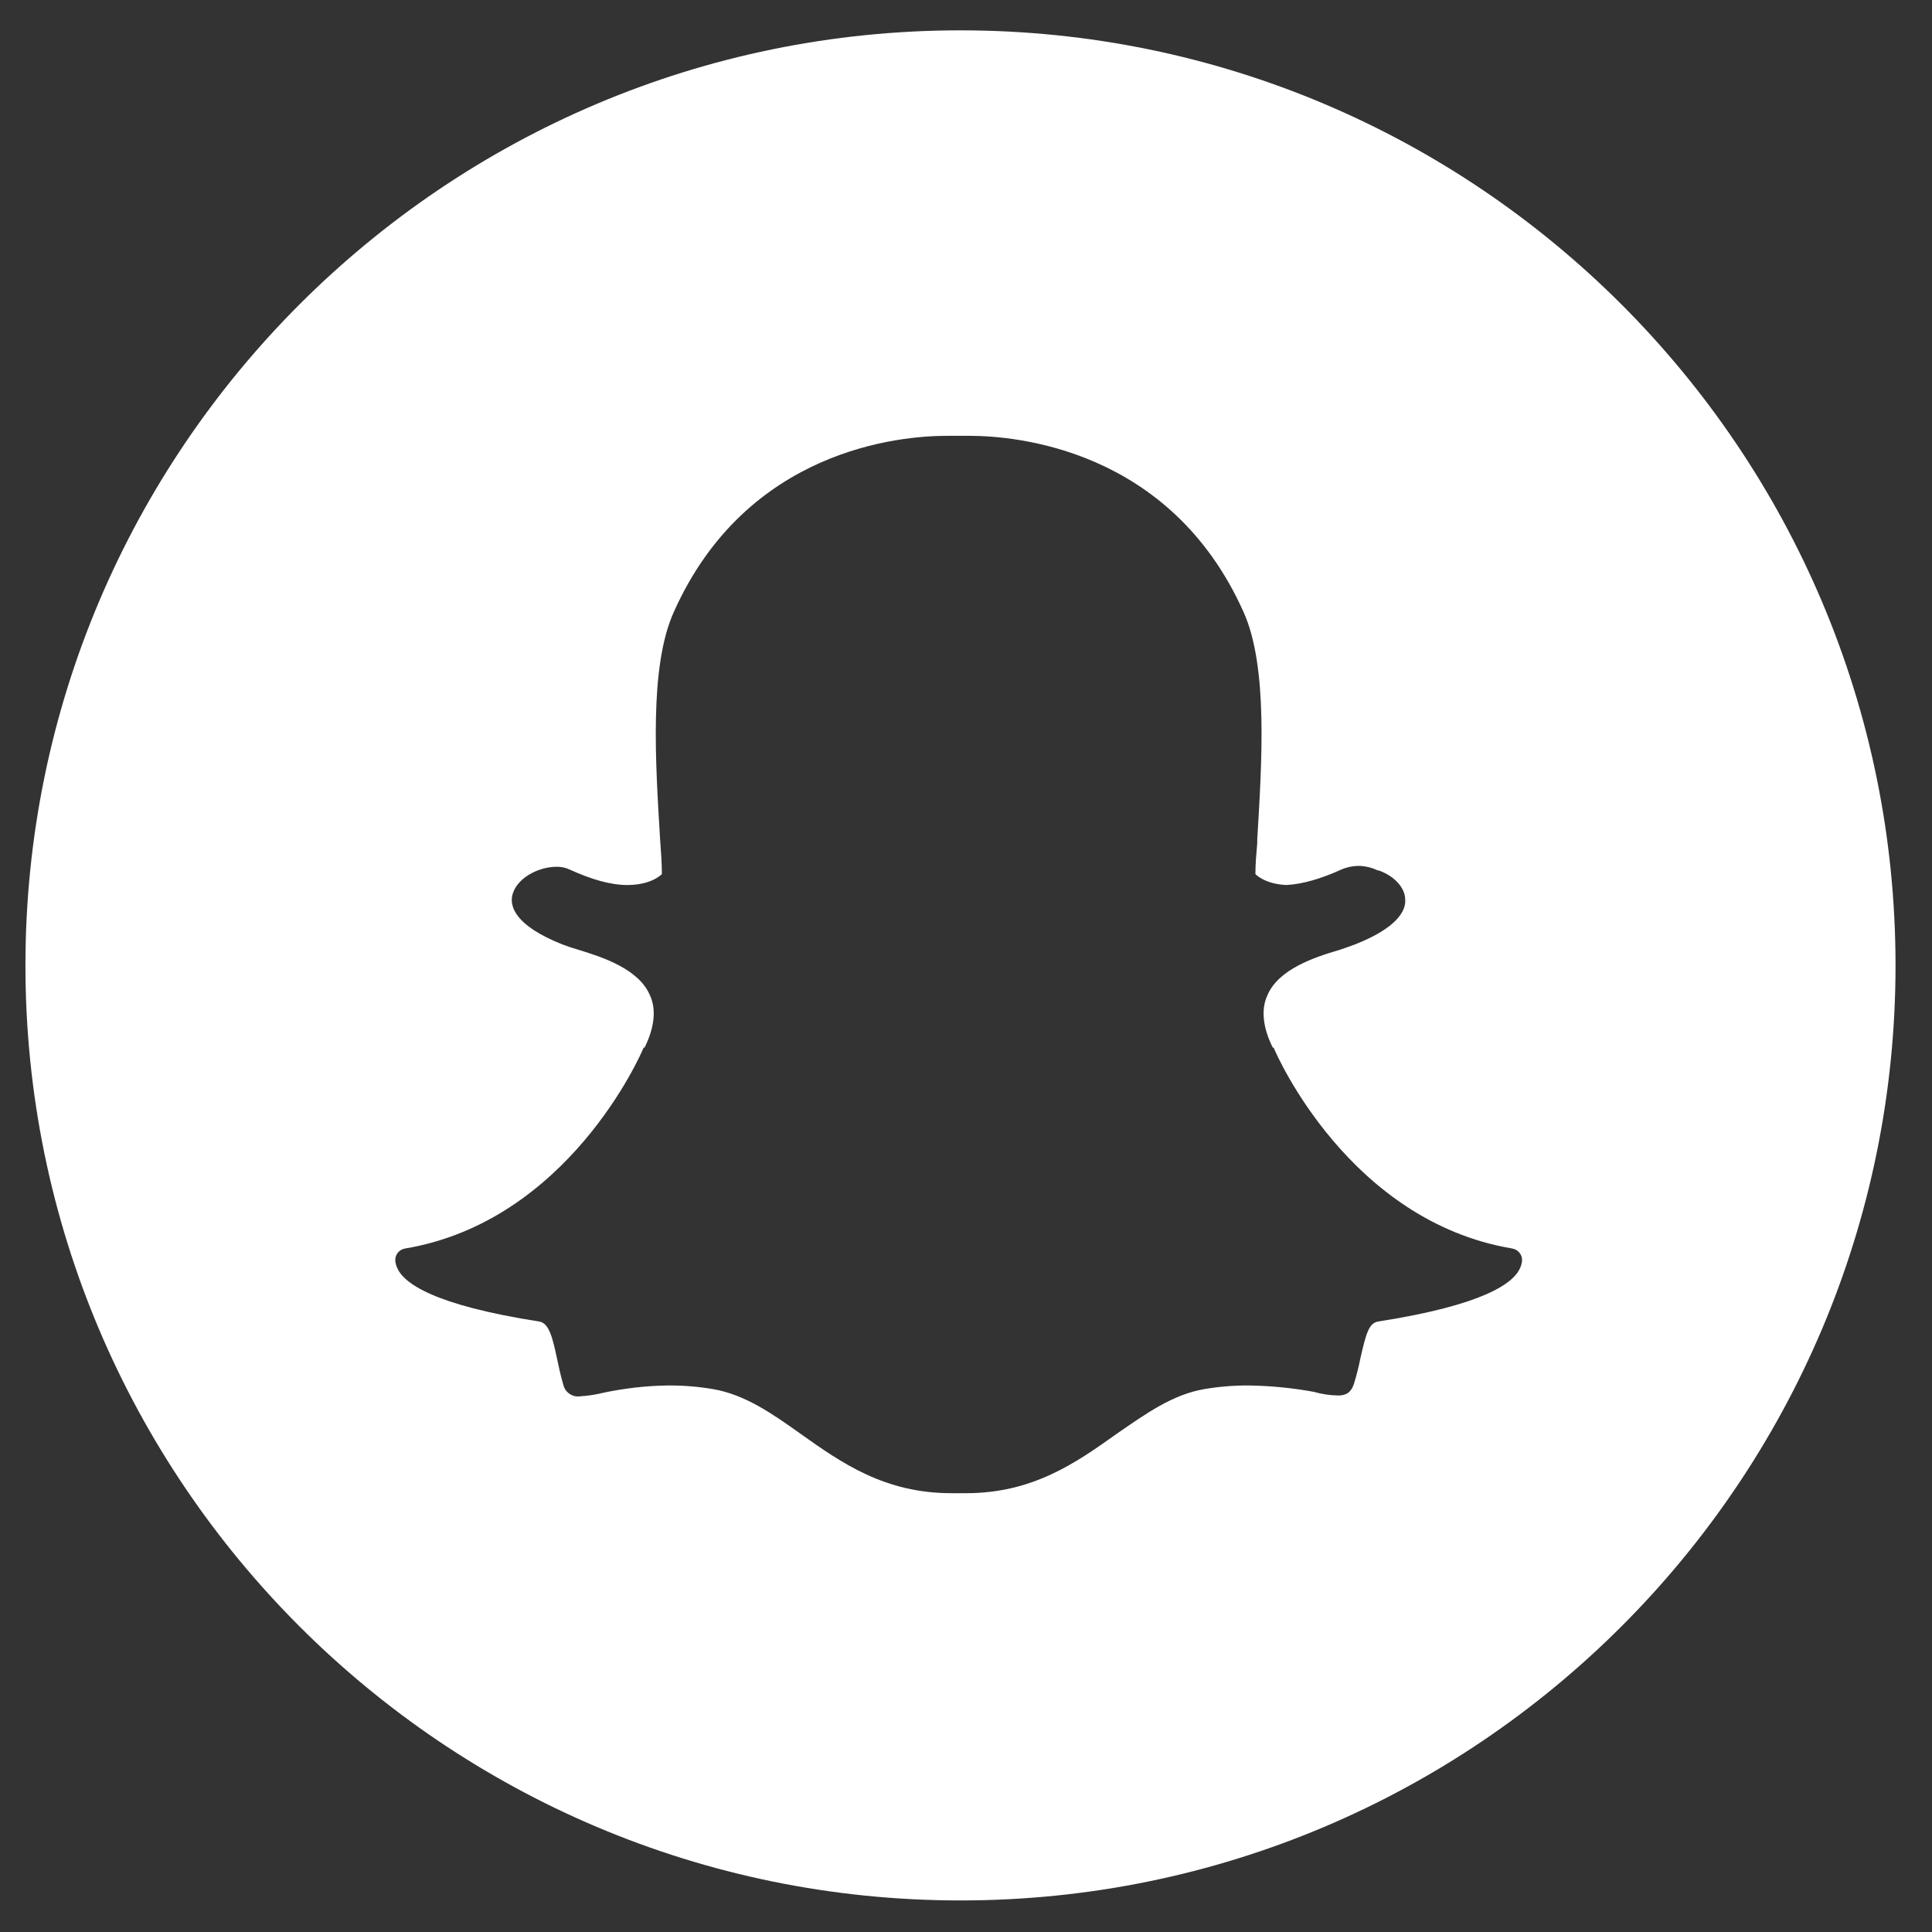 <svg width="24" height="24" viewBox="0 0 24 24" fill="none" xmlns="http://www.w3.org/2000/svg">
<rect x="0" y="0" width="24" height="24" fill="#333333" stroke="none"/>
<g clip-path="url(#clip0_11534_14781)">
<path fill-rule="evenodd" clip-rule="evenodd" d="M11.931 0.377C5.523 0.377 0.316 5.584 0.316 11.993C0.316 18.402 5.523 23.608 11.931 23.608C18.34 23.608 23.547 18.402 23.547 11.993C23.547 5.584 18.341 0.377 11.931 0.377ZM18.885 15.747C18.806 15.94 18.431 16.212 17.116 16.417C17.002 16.439 16.968 16.575 16.9 16.87C16.879 16.977 16.852 17.084 16.82 17.188C16.787 17.29 16.73 17.335 16.628 17.335H16.616C16.517 17.333 16.417 17.318 16.321 17.29C16.059 17.242 15.794 17.216 15.527 17.211C15.337 17.209 15.148 17.224 14.96 17.256C14.563 17.324 14.234 17.562 13.871 17.812C13.361 18.175 12.828 18.549 12 18.549H11.818C10.99 18.549 10.457 18.175 9.946 17.812C9.595 17.562 9.255 17.324 8.857 17.256C8.67 17.224 8.48 17.209 8.29 17.211C8.023 17.215 7.757 17.246 7.496 17.301C7.399 17.325 7.301 17.34 7.201 17.346C7.155 17.352 7.109 17.339 7.071 17.312C7.033 17.285 7.007 17.245 6.997 17.199C6.963 17.086 6.94 16.972 6.918 16.87C6.861 16.598 6.816 16.439 6.702 16.417C5.386 16.212 5.012 15.94 4.933 15.747C4.92 15.719 4.912 15.688 4.91 15.657C4.909 15.621 4.921 15.586 4.944 15.559C4.967 15.532 5 15.514 5.035 15.509C7.054 15.169 7.961 13.104 7.995 13.014H8.007C8.131 12.764 8.154 12.537 8.075 12.367C7.939 12.038 7.485 11.89 7.19 11.8C7.121 11.78 7.053 11.758 6.986 11.732C6.385 11.493 6.339 11.255 6.362 11.13C6.407 10.915 6.68 10.767 6.918 10.767C6.973 10.767 7.027 10.778 7.077 10.802C7.349 10.926 7.587 10.994 7.791 10.994C8.086 10.994 8.211 10.87 8.222 10.858C8.222 10.722 8.211 10.575 8.2 10.427C8.143 9.474 8.063 8.283 8.37 7.603C9.277 5.572 11.194 5.414 11.761 5.414H12.045C12.612 5.414 14.54 5.572 15.448 7.603C15.754 8.283 15.675 9.474 15.618 10.427V10.473C15.607 10.597 15.595 10.733 15.595 10.858C15.607 10.87 15.72 10.983 15.981 10.994C16.185 10.983 16.412 10.915 16.662 10.802C16.73 10.772 16.803 10.757 16.877 10.756C16.96 10.758 17.041 10.777 17.115 10.813H17.127C17.32 10.881 17.456 11.028 17.456 11.176C17.467 11.312 17.354 11.527 16.832 11.732C16.775 11.754 16.707 11.777 16.639 11.8C16.333 11.89 15.879 12.038 15.743 12.367C15.664 12.537 15.686 12.764 15.811 13.014H15.822C15.856 13.104 16.764 15.169 18.783 15.509C18.818 15.514 18.85 15.532 18.873 15.559C18.896 15.586 18.909 15.621 18.908 15.657C18.905 15.688 18.898 15.719 18.885 15.747Z" fill="white"/>
</g>
<defs>
<clipPath id="clip0_11534_14781">
<rect width="24" height="24" fill="white"/>
</clipPath>
</defs>
</svg>

